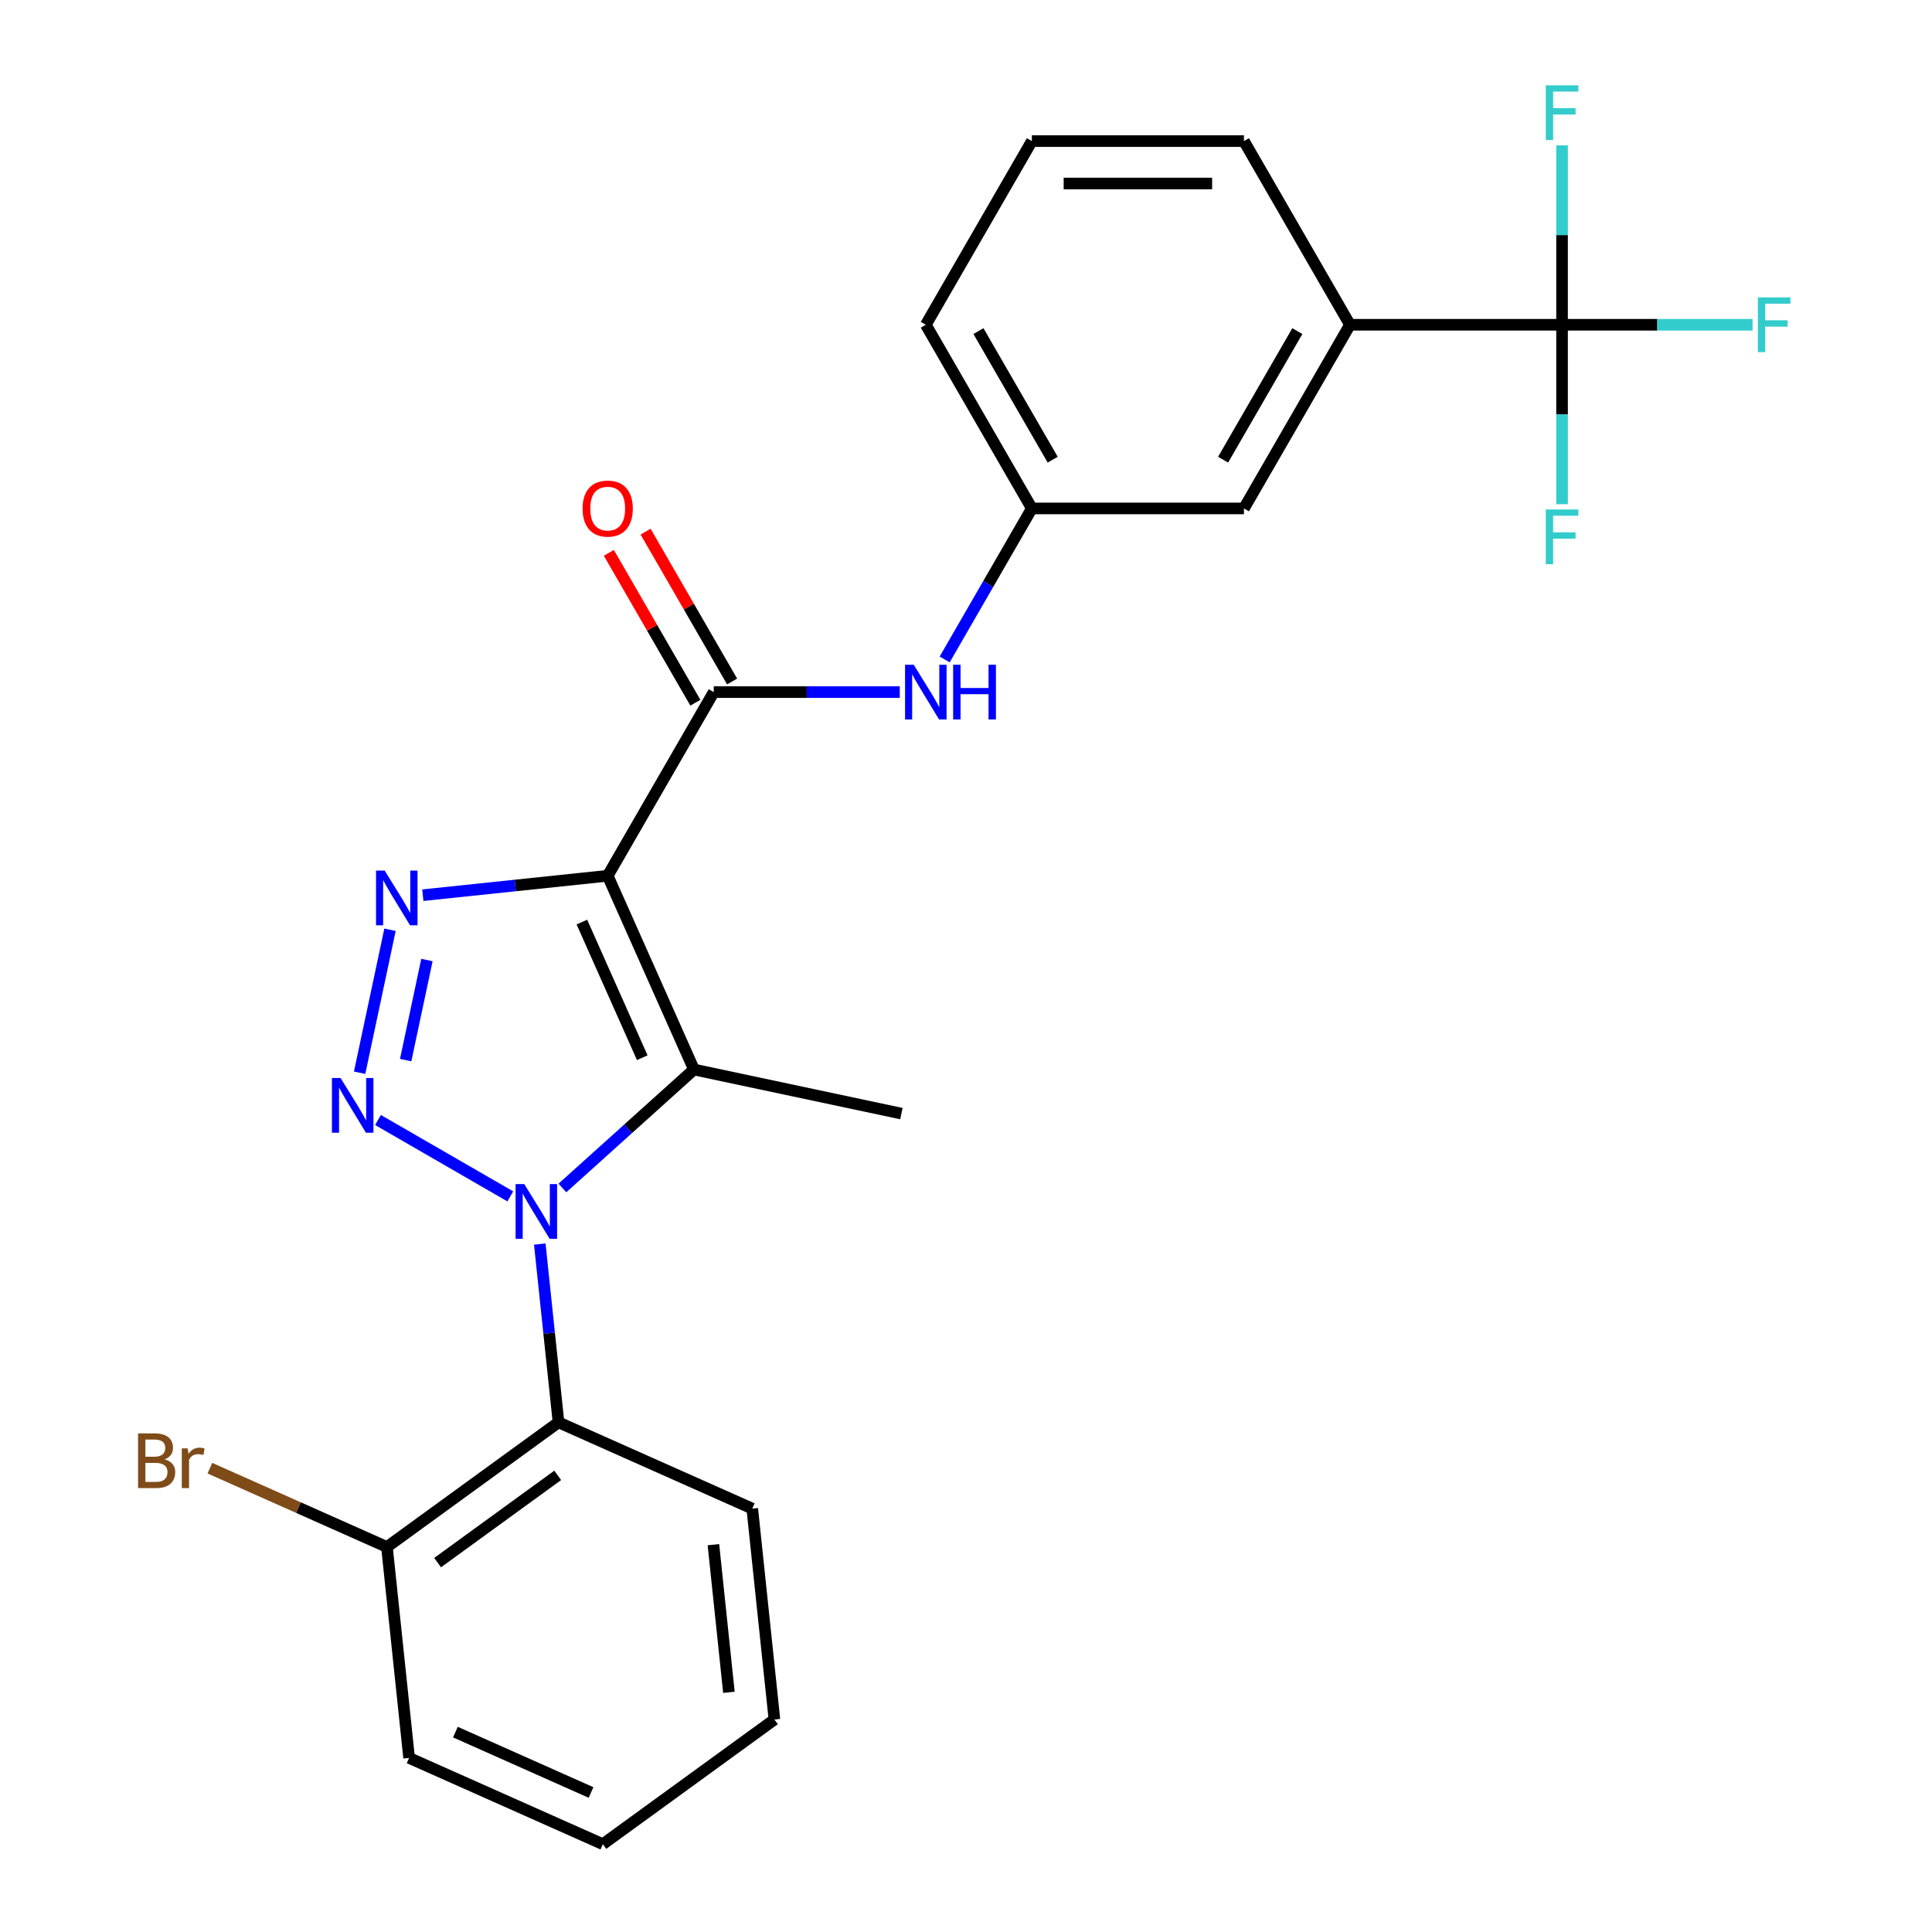 <?xml version='1.0' encoding='iso-8859-1'?>
<svg version='1.1' baseProfile='full'
              xmlns='http://www.w3.org/2000/svg'
                      xmlns:rdkit='http://www.rdkit.org/xml'
                      xmlns:xlink='http://www.w3.org/1999/xlink'
                  xml:space='preserve'
width='1000px' height='1000px' viewBox='0 0 1000 1000'>
<!-- END OF HEADER -->
<rect style='opacity:1.0;fill:#FFFFFF;stroke:none' width='1000' height='1000' x='0' y='0'> </rect>
<path class='bond-1' d='M 264.128,619.246 L 195.641,579.705' style='fill:none;fill-rule:evenodd;stroke:#0000FF;stroke-width:6px;stroke-linecap:butt;stroke-linejoin:miter;stroke-opacity:1' />
<path class='bond-2' d='M 291.096,614.89 L 325.143,584.234' style='fill:none;fill-rule:evenodd;stroke:#0000FF;stroke-width:6px;stroke-linecap:butt;stroke-linejoin:miter;stroke-opacity:1' />
<path class='bond-2' d='M 325.143,584.234 L 359.189,553.578' style='fill:none;fill-rule:evenodd;stroke:#000000;stroke-width:6px;stroke-linecap:butt;stroke-linejoin:miter;stroke-opacity:1' />
<path class='bond-5' d='M 279.389,643.935 L 284.238,690.069' style='fill:none;fill-rule:evenodd;stroke:#0000FF;stroke-width:6px;stroke-linecap:butt;stroke-linejoin:miter;stroke-opacity:1' />
<path class='bond-5' d='M 284.238,690.069 L 289.086,736.202' style='fill:none;fill-rule:evenodd;stroke:#000000;stroke-width:6px;stroke-linecap:butt;stroke-linejoin:miter;stroke-opacity:1' />
<path class='bond-0' d='M 314.541,453.296 L 359.189,553.578' style='fill:none;fill-rule:evenodd;stroke:#000000;stroke-width:6px;stroke-linecap:butt;stroke-linejoin:miter;stroke-opacity:1' />
<path class='bond-0' d='M 301.181,477.268 L 332.435,547.466' style='fill:none;fill-rule:evenodd;stroke:#000000;stroke-width:6px;stroke-linecap:butt;stroke-linejoin:miter;stroke-opacity:1' />
<path class='bond-4' d='M 314.541,453.296 L 369.427,358.23' style='fill:none;fill-rule:evenodd;stroke:#000000;stroke-width:6px;stroke-linecap:butt;stroke-linejoin:miter;stroke-opacity:1' />
<path class='bond-25' d='M 314.541,453.296 L 266.697,458.324' style='fill:none;fill-rule:evenodd;stroke:#000000;stroke-width:6px;stroke-linecap:butt;stroke-linejoin:miter;stroke-opacity:1' />
<path class='bond-25' d='M 266.697,458.324 L 218.853,463.353' style='fill:none;fill-rule:evenodd;stroke:#0000FF;stroke-width:6px;stroke-linecap:butt;stroke-linejoin:miter;stroke-opacity:1' />
<path class='bond-3' d='M 186.139,555.24 L 201.868,481.243' style='fill:none;fill-rule:evenodd;stroke:#0000FF;stroke-width:6px;stroke-linecap:butt;stroke-linejoin:miter;stroke-opacity:1' />
<path class='bond-3' d='M 209.973,548.705 L 220.983,496.907' style='fill:none;fill-rule:evenodd;stroke:#0000FF;stroke-width:6px;stroke-linecap:butt;stroke-linejoin:miter;stroke-opacity:1' />
<path class='bond-16' d='M 359.189,553.578 L 466.563,576.402' style='fill:none;fill-rule:evenodd;stroke:#000000;stroke-width:6px;stroke-linecap:butt;stroke-linejoin:miter;stroke-opacity:1' />
<path class='bond-7' d='M 369.427,358.23 L 417.571,358.23' style='fill:none;fill-rule:evenodd;stroke:#000000;stroke-width:6px;stroke-linecap:butt;stroke-linejoin:miter;stroke-opacity:1' />
<path class='bond-7' d='M 417.571,358.23 L 465.716,358.23' style='fill:none;fill-rule:evenodd;stroke:#0000FF;stroke-width:6px;stroke-linecap:butt;stroke-linejoin:miter;stroke-opacity:1' />
<path class='bond-10' d='M 378.934,352.741 L 356.543,313.96' style='fill:none;fill-rule:evenodd;stroke:#000000;stroke-width:6px;stroke-linecap:butt;stroke-linejoin:miter;stroke-opacity:1' />
<path class='bond-10' d='M 356.543,313.96 L 334.153,275.179' style='fill:none;fill-rule:evenodd;stroke:#FF0000;stroke-width:6px;stroke-linecap:butt;stroke-linejoin:miter;stroke-opacity:1' />
<path class='bond-10' d='M 359.92,363.718 L 337.53,324.938' style='fill:none;fill-rule:evenodd;stroke:#000000;stroke-width:6px;stroke-linecap:butt;stroke-linejoin:miter;stroke-opacity:1' />
<path class='bond-10' d='M 337.53,324.938 L 315.14,286.157' style='fill:none;fill-rule:evenodd;stroke:#FF0000;stroke-width:6px;stroke-linecap:butt;stroke-linejoin:miter;stroke-opacity:1' />
<path class='bond-9' d='M 289.086,736.202 L 200.278,800.725' style='fill:none;fill-rule:evenodd;stroke:#000000;stroke-width:6px;stroke-linecap:butt;stroke-linejoin:miter;stroke-opacity:1' />
<path class='bond-9' d='M 288.67,763.642 L 226.504,808.808' style='fill:none;fill-rule:evenodd;stroke:#000000;stroke-width:6px;stroke-linecap:butt;stroke-linejoin:miter;stroke-opacity:1' />
<path class='bond-18' d='M 289.086,736.202 L 389.369,780.851' style='fill:none;fill-rule:evenodd;stroke:#000000;stroke-width:6px;stroke-linecap:butt;stroke-linejoin:miter;stroke-opacity:1' />
<path class='bond-6' d='M 808.519,168.098 L 698.746,168.098' style='fill:none;fill-rule:evenodd;stroke:#000000;stroke-width:6px;stroke-linecap:butt;stroke-linejoin:miter;stroke-opacity:1' />
<path class='bond-13' d='M 808.519,168.098 L 857.823,168.098' style='fill:none;fill-rule:evenodd;stroke:#000000;stroke-width:6px;stroke-linecap:butt;stroke-linejoin:miter;stroke-opacity:1' />
<path class='bond-13' d='M 857.823,168.098 L 907.127,168.098' style='fill:none;fill-rule:evenodd;stroke:#33CCCC;stroke-width:6px;stroke-linecap:butt;stroke-linejoin:miter;stroke-opacity:1' />
<path class='bond-14' d='M 808.519,168.098 L 808.519,214.532' style='fill:none;fill-rule:evenodd;stroke:#000000;stroke-width:6px;stroke-linecap:butt;stroke-linejoin:miter;stroke-opacity:1' />
<path class='bond-14' d='M 808.519,214.532 L 808.519,260.966' style='fill:none;fill-rule:evenodd;stroke:#33CCCC;stroke-width:6px;stroke-linecap:butt;stroke-linejoin:miter;stroke-opacity:1' />
<path class='bond-15' d='M 808.519,168.098 L 808.519,121.663' style='fill:none;fill-rule:evenodd;stroke:#000000;stroke-width:6px;stroke-linecap:butt;stroke-linejoin:miter;stroke-opacity:1' />
<path class='bond-15' d='M 808.519,121.663 L 808.519,75.229' style='fill:none;fill-rule:evenodd;stroke:#33CCCC;stroke-width:6px;stroke-linecap:butt;stroke-linejoin:miter;stroke-opacity:1' />
<path class='bond-11' d='M 488.96,341.326 L 511.523,302.245' style='fill:none;fill-rule:evenodd;stroke:#0000FF;stroke-width:6px;stroke-linecap:butt;stroke-linejoin:miter;stroke-opacity:1' />
<path class='bond-11' d='M 511.523,302.245 L 534.086,263.164' style='fill:none;fill-rule:evenodd;stroke:#000000;stroke-width:6px;stroke-linecap:butt;stroke-linejoin:miter;stroke-opacity:1' />
<path class='bond-8' d='M 698.746,168.098 L 643.859,263.164' style='fill:none;fill-rule:evenodd;stroke:#000000;stroke-width:6px;stroke-linecap:butt;stroke-linejoin:miter;stroke-opacity:1' />
<path class='bond-8' d='M 671.499,171.38 L 633.079,237.927' style='fill:none;fill-rule:evenodd;stroke:#000000;stroke-width:6px;stroke-linecap:butt;stroke-linejoin:miter;stroke-opacity:1' />
<path class='bond-27' d='M 698.746,168.098 L 643.859,73.031' style='fill:none;fill-rule:evenodd;stroke:#000000;stroke-width:6px;stroke-linecap:butt;stroke-linejoin:miter;stroke-opacity:1' />
<path class='bond-17' d='M 200.278,800.725 L 154.459,780.325' style='fill:none;fill-rule:evenodd;stroke:#000000;stroke-width:6px;stroke-linecap:butt;stroke-linejoin:miter;stroke-opacity:1' />
<path class='bond-17' d='M 154.459,780.325 L 108.64,759.925' style='fill:none;fill-rule:evenodd;stroke:#7F4C19;stroke-width:6px;stroke-linecap:butt;stroke-linejoin:miter;stroke-opacity:1' />
<path class='bond-22' d='M 200.278,800.725 L 211.753,909.897' style='fill:none;fill-rule:evenodd;stroke:#000000;stroke-width:6px;stroke-linecap:butt;stroke-linejoin:miter;stroke-opacity:1' />
<path class='bond-12' d='M 534.086,263.164 L 643.859,263.164' style='fill:none;fill-rule:evenodd;stroke:#000000;stroke-width:6px;stroke-linecap:butt;stroke-linejoin:miter;stroke-opacity:1' />
<path class='bond-21' d='M 534.086,263.164 L 479.2,168.098' style='fill:none;fill-rule:evenodd;stroke:#000000;stroke-width:6px;stroke-linecap:butt;stroke-linejoin:miter;stroke-opacity:1' />
<path class='bond-21' d='M 544.867,237.927 L 506.446,171.38' style='fill:none;fill-rule:evenodd;stroke:#000000;stroke-width:6px;stroke-linecap:butt;stroke-linejoin:miter;stroke-opacity:1' />
<path class='bond-23' d='M 389.369,780.851 L 400.843,890.023' style='fill:none;fill-rule:evenodd;stroke:#000000;stroke-width:6px;stroke-linecap:butt;stroke-linejoin:miter;stroke-opacity:1' />
<path class='bond-23' d='M 369.256,799.522 L 377.288,875.942' style='fill:none;fill-rule:evenodd;stroke:#000000;stroke-width:6px;stroke-linecap:butt;stroke-linejoin:miter;stroke-opacity:1' />
<path class='bond-19' d='M 643.859,73.031 L 534.086,73.031' style='fill:none;fill-rule:evenodd;stroke:#000000;stroke-width:6px;stroke-linecap:butt;stroke-linejoin:miter;stroke-opacity:1' />
<path class='bond-19' d='M 627.393,94.986 L 550.552,94.986' style='fill:none;fill-rule:evenodd;stroke:#000000;stroke-width:6px;stroke-linecap:butt;stroke-linejoin:miter;stroke-opacity:1' />
<path class='bond-20' d='M 534.086,73.031 L 479.2,168.098' style='fill:none;fill-rule:evenodd;stroke:#000000;stroke-width:6px;stroke-linecap:butt;stroke-linejoin:miter;stroke-opacity:1' />
<path class='bond-26' d='M 211.753,909.897 L 312.035,954.545' style='fill:none;fill-rule:evenodd;stroke:#000000;stroke-width:6px;stroke-linecap:butt;stroke-linejoin:miter;stroke-opacity:1' />
<path class='bond-26' d='M 235.725,896.538 L 305.923,927.792' style='fill:none;fill-rule:evenodd;stroke:#000000;stroke-width:6px;stroke-linecap:butt;stroke-linejoin:miter;stroke-opacity:1' />
<path class='bond-24' d='M 400.843,890.023 L 312.035,954.545' style='fill:none;fill-rule:evenodd;stroke:#000000;stroke-width:6px;stroke-linecap:butt;stroke-linejoin:miter;stroke-opacity:1' />
<path  class='atom-0' d='M 271.352 612.871
L 280.632 627.871
Q 281.552 629.351, 283.032 632.031
Q 284.512 634.711, 284.592 634.871
L 284.592 612.871
L 288.352 612.871
L 288.352 641.191
L 284.472 641.191
L 274.512 624.791
Q 273.352 622.871, 272.112 620.671
Q 270.912 618.471, 270.552 617.791
L 270.552 641.191
L 266.872 641.191
L 266.872 612.871
L 271.352 612.871
' fill='#0000FF'/>
<path  class='atom-2' d='M 176.286 557.984
L 185.566 572.984
Q 186.486 574.464, 187.966 577.144
Q 189.446 579.824, 189.526 579.984
L 189.526 557.984
L 193.286 557.984
L 193.286 586.304
L 189.406 586.304
L 179.446 569.904
Q 178.286 567.984, 177.046 565.784
Q 175.846 563.584, 175.486 562.904
L 175.486 586.304
L 171.806 586.304
L 171.806 557.984
L 176.286 557.984
' fill='#0000FF'/>
<path  class='atom-4' d='M 199.109 450.61
L 208.389 465.61
Q 209.309 467.09, 210.789 469.77
Q 212.269 472.45, 212.349 472.61
L 212.349 450.61
L 216.109 450.61
L 216.109 478.93
L 212.229 478.93
L 202.269 462.53
Q 201.109 460.61, 199.869 458.41
Q 198.669 456.21, 198.309 455.53
L 198.309 478.93
L 194.629 478.93
L 194.629 450.61
L 199.109 450.61
' fill='#0000FF'/>
<path  class='atom-8' d='M 472.94 344.07
L 482.22 359.07
Q 483.14 360.55, 484.62 363.23
Q 486.1 365.91, 486.18 366.07
L 486.18 344.07
L 489.94 344.07
L 489.94 372.39
L 486.06 372.39
L 476.1 355.99
Q 474.94 354.07, 473.7 351.87
Q 472.5 349.67, 472.14 348.99
L 472.14 372.39
L 468.46 372.39
L 468.46 344.07
L 472.94 344.07
' fill='#0000FF'/>
<path  class='atom-8' d='M 493.34 344.07
L 497.18 344.07
L 497.18 356.11
L 511.66 356.11
L 511.66 344.07
L 515.5 344.07
L 515.5 372.39
L 511.66 372.39
L 511.66 359.31
L 497.18 359.31
L 497.18 372.39
L 493.34 372.39
L 493.34 344.07
' fill='#0000FF'/>
<path  class='atom-11' d='M 301.541 263.244
Q 301.541 256.444, 304.901 252.644
Q 308.261 248.844, 314.541 248.844
Q 320.821 248.844, 324.181 252.644
Q 327.541 256.444, 327.541 263.244
Q 327.541 270.124, 324.141 274.044
Q 320.741 277.924, 314.541 277.924
Q 308.301 277.924, 304.901 274.044
Q 301.541 270.164, 301.541 263.244
M 314.541 274.724
Q 318.861 274.724, 321.181 271.844
Q 323.541 268.924, 323.541 263.244
Q 323.541 257.684, 321.181 254.884
Q 318.861 252.044, 314.541 252.044
Q 310.221 252.044, 307.861 254.844
Q 305.541 257.644, 305.541 263.244
Q 305.541 268.964, 307.861 271.844
Q 310.221 274.724, 314.541 274.724
' fill='#FF0000'/>
<path  class='atom-14' d='M 909.871 153.938
L 926.711 153.938
L 926.711 157.178
L 913.671 157.178
L 913.671 165.778
L 925.271 165.778
L 925.271 169.058
L 913.671 169.058
L 913.671 182.258
L 909.871 182.258
L 909.871 153.938
' fill='#33CCCC'/>
<path  class='atom-15' d='M 800.099 263.71
L 816.939 263.71
L 816.939 266.95
L 803.899 266.95
L 803.899 275.55
L 815.499 275.55
L 815.499 278.83
L 803.899 278.83
L 803.899 292.03
L 800.099 292.03
L 800.099 263.71
' fill='#33CCCC'/>
<path  class='atom-16' d='M 800.099 44.165
L 816.939 44.165
L 816.939 47.405
L 803.899 47.405
L 803.899 56.005
L 815.499 56.005
L 815.499 59.285
L 803.899 59.285
L 803.899 72.485
L 800.099 72.485
L 800.099 44.165
' fill='#33CCCC'/>
<path  class='atom-18' d='M 85.216 755.357
Q 87.936 756.117, 89.296 757.797
Q 90.696 759.437, 90.696 761.877
Q 90.696 765.797, 88.176 768.037
Q 85.696 770.237, 80.976 770.237
L 71.456 770.237
L 71.456 741.917
L 79.816 741.917
Q 84.656 741.917, 87.096 743.877
Q 89.536 745.837, 89.536 749.437
Q 89.536 753.717, 85.216 755.357
M 75.256 745.117
L 75.256 753.997
L 79.816 753.997
Q 82.616 753.997, 84.056 752.877
Q 85.536 751.717, 85.536 749.437
Q 85.536 745.117, 79.816 745.117
L 75.256 745.117
M 80.976 767.037
Q 83.736 767.037, 85.216 765.717
Q 86.696 764.397, 86.696 761.877
Q 86.696 759.557, 85.056 758.397
Q 83.456 757.197, 80.376 757.197
L 75.256 757.197
L 75.256 767.037
L 80.976 767.037
' fill='#7F4C19'/>
<path  class='atom-18' d='M 97.136 749.677
L 97.576 752.517
Q 99.736 749.317, 103.256 749.317
Q 104.376 749.317, 105.896 749.717
L 105.296 753.077
Q 103.576 752.677, 102.616 752.677
Q 100.936 752.677, 99.816 753.357
Q 98.736 753.997, 97.856 755.557
L 97.856 770.237
L 94.096 770.237
L 94.096 749.677
L 97.136 749.677
' fill='#7F4C19'/>
</svg>
